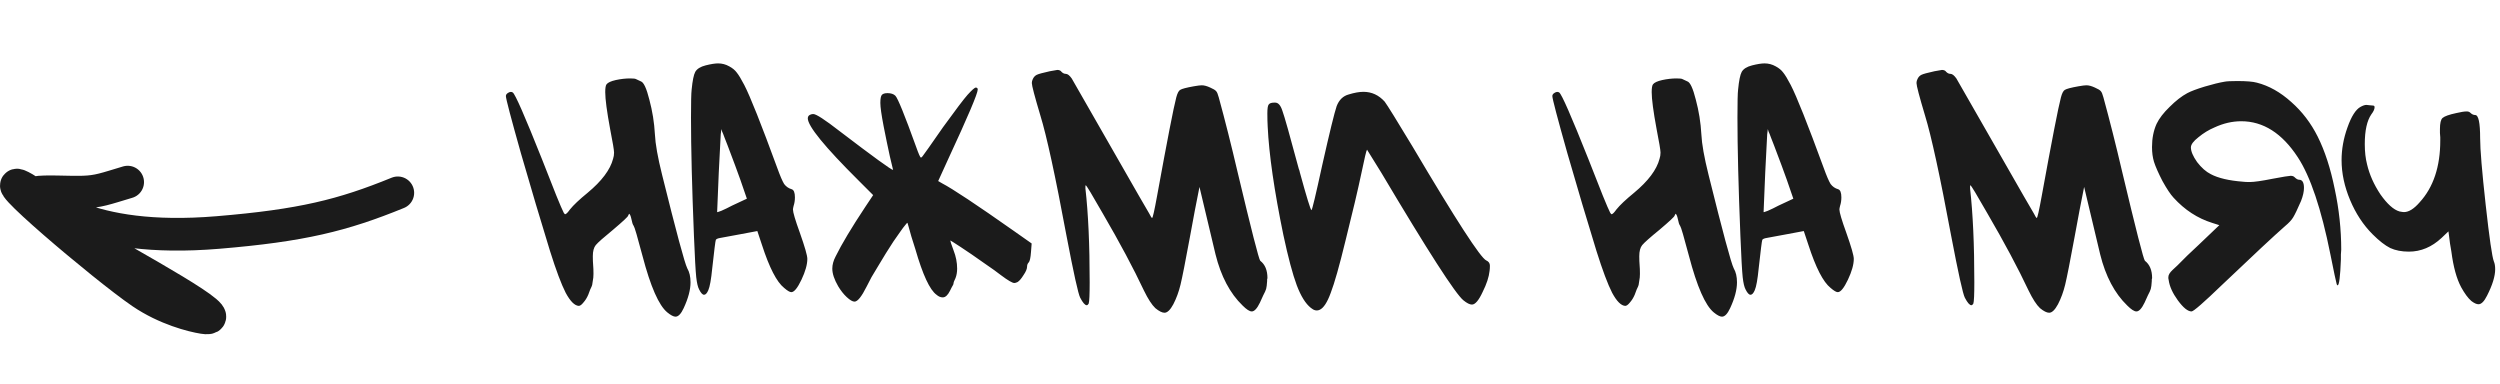 <?xml version="1.0" encoding="UTF-8"?> <svg xmlns="http://www.w3.org/2000/svg" width="306" height="47" viewBox="0 0 306 47" fill="none"><path d="M74.241 10.32C74.401 10.107 74.775 9.933 75.361 9.8C75.975 9.667 76.561 9.6 77.121 9.6C77.521 9.6 77.761 9.627 77.841 9.68C78.188 9.84 78.388 9.933 78.441 9.96C78.788 10.067 79.135 10.813 79.481 12.2C79.855 13.587 80.081 15 80.161 16.44C80.215 17.613 80.508 19.267 81.041 21.4C82.775 28.387 83.801 32.2 84.121 32.84C84.388 33.293 84.521 33.867 84.521 34.56C84.521 35.467 84.241 36.52 83.681 37.72C83.361 38.413 83.028 38.76 82.681 38.76C82.441 38.76 82.108 38.587 81.681 38.24C80.641 37.387 79.628 35.08 78.641 31.32C78.028 29 77.668 27.773 77.561 27.64C77.455 27.507 77.361 27.227 77.281 26.8C77.201 26.427 77.108 26.213 77.001 26.16C76.948 26.267 76.908 26.347 76.881 26.4C76.881 26.507 76.268 27.08 75.041 28.12C73.895 29.053 73.188 29.68 72.921 30C72.681 30.293 72.561 30.747 72.561 31.36C72.561 31.787 72.575 32.147 72.601 32.44C72.628 32.733 72.641 33.093 72.641 33.52C72.641 33.84 72.615 34.12 72.561 34.36C72.535 34.573 72.508 34.747 72.481 34.88C72.455 34.987 72.375 35.173 72.241 35.44C72.135 35.707 72.055 35.92 72.001 36.08C71.841 36.453 71.641 36.773 71.401 37.04C71.188 37.307 71.001 37.44 70.841 37.44C70.335 37.413 69.801 36.88 69.241 35.84C68.708 34.8 68.068 33.093 67.321 30.72C66.201 27.093 65.015 23.107 63.761 18.76C62.535 14.413 61.921 12.08 61.921 11.76C61.921 11.6 62.015 11.467 62.201 11.36C62.415 11.227 62.601 11.213 62.761 11.32C63.055 11.507 64.241 14.213 66.321 19.44C67.788 23.227 68.681 25.427 69.001 26.04C69.055 26.12 69.095 26.173 69.121 26.2C69.148 26.227 69.188 26.227 69.241 26.2C69.295 26.173 69.361 26.12 69.441 26.04C69.521 25.96 69.628 25.827 69.761 25.64C70.188 25.107 70.908 24.427 71.921 23.6C73.655 22.16 74.695 20.773 75.041 19.44C75.121 19.2 75.161 18.947 75.161 18.68C75.161 18.387 75.001 17.427 74.681 15.8C74.281 13.64 74.081 12.133 74.081 11.28C74.081 10.773 74.135 10.453 74.241 10.32ZM88.218 16.44L87.978 21.12C87.844 24.213 87.778 25.827 87.778 25.96C87.778 25.987 87.951 25.933 88.298 25.8C88.671 25.64 89.111 25.427 89.618 25.16L91.418 24.32L90.618 22C90.298 21.093 89.778 19.693 89.058 17.8C88.951 17.533 88.831 17.227 88.698 16.88C88.564 16.507 88.458 16.24 88.378 16.08L88.298 15.8L88.218 16.44ZM85.098 8.8C85.311 8.427 85.738 8.16 86.378 8C87.018 7.84 87.524 7.76 87.898 7.76C88.378 7.76 88.831 7.88 89.258 8.12C89.658 8.333 89.964 8.587 90.178 8.88C90.418 9.173 90.724 9.68 91.098 10.4C91.818 11.787 93.164 15.173 95.138 20.56C95.484 21.52 95.764 22.173 95.978 22.52C96.218 22.84 96.524 23.053 96.898 23.16C97.164 23.24 97.298 23.573 97.298 24.16C97.298 24.533 97.244 24.88 97.138 25.2C97.084 25.413 97.058 25.56 97.058 25.64C97.058 25.987 97.338 26.933 97.898 28.48C98.511 30.213 98.818 31.28 98.818 31.68C98.818 32.373 98.578 33.227 98.098 34.24C97.618 35.253 97.204 35.76 96.858 35.76C96.671 35.76 96.378 35.587 95.978 35.24C95.071 34.52 94.164 32.76 93.258 29.96L92.698 28.28L90.778 28.64C89.071 28.96 88.204 29.12 88.178 29.12C87.858 29.173 87.671 29.253 87.618 29.36C87.564 29.493 87.418 30.653 87.178 32.84C87.044 34.2 86.884 35.093 86.698 35.52C86.538 35.893 86.364 36.08 86.178 36.08C85.991 36.08 85.791 35.867 85.578 35.44C85.418 35.147 85.298 34.64 85.218 33.92C85.138 33.173 85.044 31.48 84.938 28.84C84.698 22.867 84.578 18.053 84.578 14.4C84.578 12.533 84.604 11.387 84.658 10.96C84.764 9.867 84.911 9.147 85.098 8.8ZM118.434 11.6C118.968 11.013 119.301 10.72 119.434 10.72C119.594 10.72 119.674 10.8 119.674 10.96C119.674 11.44 118.474 14.267 116.074 19.44L114.834 22.16L115.314 22.44C116.594 23.107 119.528 25.053 124.114 28.28L126.274 29.8L126.194 30.84C126.141 31.56 126.048 31.987 125.914 32.12C125.781 32.253 125.714 32.427 125.714 32.64C125.714 32.907 125.568 33.253 125.274 33.68C125.008 34.107 124.768 34.387 124.554 34.52C124.394 34.6 124.261 34.64 124.154 34.64C123.914 34.64 123.368 34.32 122.514 33.68C122.114 33.36 121.408 32.853 120.394 32.16C119.381 31.44 118.448 30.8 117.594 30.24C116.741 29.68 116.314 29.413 116.314 29.44C116.314 29.52 116.448 29.92 116.714 30.64C117.008 31.387 117.154 32.133 117.154 32.88C117.154 33.307 117.088 33.693 116.954 34.04C116.794 34.36 116.714 34.573 116.714 34.68L116.674 34.84C116.621 34.947 116.554 35.067 116.474 35.2C116.421 35.333 116.354 35.467 116.274 35.6C116.008 36.133 115.714 36.4 115.394 36.4C115.128 36.4 114.874 36.293 114.634 36.08C113.808 35.493 112.941 33.627 112.034 30.48C111.901 30.027 111.741 29.52 111.554 28.96C111.394 28.373 111.274 27.947 111.194 27.68L111.074 27.28C111.048 27.253 110.954 27.347 110.794 27.56C110.634 27.747 110.434 28.013 110.194 28.36C109.954 28.707 109.674 29.107 109.354 29.56C109.061 30.013 108.754 30.493 108.434 31C108.114 31.507 107.808 32.013 107.514 32.52C107.221 33 106.941 33.467 106.674 33.92C106.434 34.373 106.234 34.76 106.074 35.08C105.461 36.307 104.968 36.92 104.594 36.92C104.354 36.92 104.034 36.733 103.634 36.36C103.261 36.013 102.914 35.573 102.594 35.04C102.114 34.213 101.874 33.493 101.874 32.88C101.874 32.4 102.008 31.907 102.274 31.4C103.021 29.88 104.234 27.853 105.914 25.32L106.874 23.88L105.114 22.12C100.954 17.987 98.874 15.44 98.874 14.48C98.874 14.24 99.008 14.08 99.275 14C99.355 13.973 99.448 13.96 99.555 13.96C99.901 13.96 100.968 14.653 102.754 16.04C106.914 19.213 109.101 20.8 109.314 20.8L108.914 19.12C108.674 18.027 108.421 16.8 108.154 15.44C107.888 14.053 107.754 13.107 107.754 12.6C107.754 12.067 107.821 11.733 107.954 11.6C108.088 11.467 108.314 11.4 108.634 11.4C109.061 11.4 109.381 11.507 109.594 11.72C109.888 12.013 110.728 14.08 112.114 17.92C112.434 18.827 112.634 19.28 112.714 19.28C112.794 19.28 112.874 19.213 112.954 19.08C113.088 18.92 113.914 17.747 115.434 15.56C116.981 13.427 117.981 12.107 118.434 11.6ZM128.496 8.72C129.083 8.613 129.39 8.56 129.416 8.56C129.656 8.56 129.83 8.64 129.936 8.8C130.096 8.96 130.27 9.04 130.456 9.04C130.67 9.04 130.91 9.227 131.176 9.6C131.23 9.68 132.803 12.427 135.896 17.84C138.99 23.253 140.576 26.013 140.656 26.12C140.843 26.493 140.963 26.68 141.016 26.68C141.096 26.68 141.296 25.8 141.616 24.04C142.87 17.16 143.656 13.12 143.976 11.92C144.11 11.413 144.27 11.107 144.456 11C144.67 10.867 145.23 10.72 146.136 10.56C146.59 10.48 146.91 10.44 147.096 10.44C147.39 10.44 147.736 10.533 148.136 10.72C148.51 10.88 148.75 11.027 148.856 11.16C148.963 11.267 149.07 11.52 149.176 11.92C149.95 14.747 150.71 17.76 151.456 20.96C153.163 28.133 154.096 31.787 154.256 31.92C154.843 32.373 155.136 33.08 155.136 34.04C155.136 34.067 155.123 34.12 155.096 34.2C155.096 34.28 155.096 34.347 155.096 34.4C155.07 34.853 155.03 35.173 154.976 35.36C154.923 35.547 154.803 35.813 154.616 36.16C154.456 36.533 154.323 36.827 154.216 37.04C153.87 37.76 153.536 38.12 153.216 38.12C152.95 38.12 152.576 37.88 152.096 37.4C150.55 35.907 149.443 33.813 148.776 31.12L146.816 22.88C146.443 24.72 146.056 26.747 145.656 28.96C145.096 32 144.71 33.96 144.496 34.84C144.283 35.72 143.99 36.52 143.616 37.24C143.243 37.933 142.883 38.28 142.536 38.28C142.243 38.28 141.87 38.093 141.416 37.72C140.99 37.32 140.523 36.6 140.016 35.56C138.736 32.84 137.056 29.693 134.976 26.12C133.67 23.827 132.976 22.68 132.896 22.68C132.87 22.68 132.856 22.72 132.856 22.8V23.08C133.203 26.12 133.376 29.947 133.376 34.56C133.376 36.053 133.336 36.92 133.256 37.16C133.176 37.293 133.096 37.36 133.016 37.36C132.803 37.36 132.536 37.053 132.216 36.44C131.976 35.987 131.416 33.453 130.536 28.84C129.176 21.533 128.11 16.627 127.336 14.12C126.643 11.8 126.296 10.48 126.296 10.16C126.296 10 126.336 9.84 126.416 9.68C126.523 9.44 126.683 9.267 126.896 9.16C127.11 9.053 127.643 8.907 128.496 8.72ZM165.084 11.56C165.778 11.347 166.378 11.24 166.884 11.24C167.898 11.24 168.764 11.64 169.484 12.44C169.804 12.867 170.938 14.693 172.884 17.92C178.218 26.933 181.231 31.587 181.924 31.88C182.218 32.013 182.364 32.227 182.364 32.52C182.364 32.76 182.351 32.973 182.324 33.16C182.244 33.907 181.964 34.76 181.484 35.72C181.004 36.76 180.564 37.28 180.164 37.28C179.898 37.28 179.551 37.107 179.124 36.76C178.138 35.96 174.791 30.76 169.084 21.16L167.324 18.32C167.244 18.4 167.018 19.347 166.644 21.16C166.218 23.187 165.564 25.96 164.684 29.48C163.938 32.547 163.338 34.667 162.884 35.84C162.458 37.013 162.004 37.707 161.524 37.92C161.178 38.08 160.818 38 160.444 37.68C159.804 37.173 159.231 36.253 158.724 34.92C158.218 33.56 157.671 31.507 157.084 28.76C155.964 23.32 155.324 18.893 155.164 15.48C155.138 15.027 155.124 14.493 155.124 13.88C155.124 13.293 155.178 12.933 155.284 12.8C155.391 12.64 155.618 12.56 155.964 12.56H156.084C156.458 12.56 156.751 12.893 156.964 13.56C157.204 14.2 157.871 16.56 158.964 20.64C158.991 20.693 159.004 20.733 159.004 20.76C159.031 20.787 159.044 20.827 159.044 20.88C159.071 20.933 159.084 20.987 159.084 21.04C159.938 24.16 160.418 25.72 160.524 25.72C160.604 25.72 161.044 23.88 161.844 20.2C162.751 16.173 163.338 13.773 163.604 13C163.898 12.227 164.391 11.747 165.084 11.56ZM202.327 10.32C202.487 10.107 202.861 9.933 203.447 9.8C204.061 9.667 204.647 9.6 205.207 9.6C205.607 9.6 205.847 9.627 205.927 9.68C206.274 9.84 206.474 9.933 206.527 9.96C206.874 10.067 207.221 10.813 207.567 12.2C207.941 13.587 208.167 15 208.247 16.44C208.301 17.613 208.594 19.267 209.127 21.4C210.861 28.387 211.887 32.2 212.207 32.84C212.474 33.293 212.607 33.867 212.607 34.56C212.607 35.467 212.327 36.52 211.767 37.72C211.447 38.413 211.114 38.76 210.767 38.76C210.527 38.76 210.194 38.587 209.767 38.24C208.727 37.387 207.714 35.08 206.727 31.32C206.114 29 205.754 27.773 205.647 27.64C205.541 27.507 205.447 27.227 205.367 26.8C205.287 26.427 205.194 26.213 205.087 26.16C205.034 26.267 204.994 26.347 204.967 26.4C204.967 26.507 204.354 27.08 203.127 28.12C201.981 29.053 201.274 29.68 201.007 30C200.767 30.293 200.647 30.747 200.647 31.36C200.647 31.787 200.661 32.147 200.687 32.44C200.714 32.733 200.727 33.093 200.727 33.52C200.727 33.84 200.701 34.12 200.647 34.36C200.621 34.573 200.594 34.747 200.567 34.88C200.541 34.987 200.461 35.173 200.327 35.44C200.221 35.707 200.141 35.92 200.087 36.08C199.927 36.453 199.727 36.773 199.487 37.04C199.274 37.307 199.087 37.44 198.927 37.44C198.421 37.413 197.887 36.88 197.327 35.84C196.794 34.8 196.154 33.093 195.407 30.72C194.287 27.093 193.101 23.107 191.847 18.76C190.621 14.413 190.007 12.08 190.007 11.76C190.007 11.6 190.101 11.467 190.287 11.36C190.501 11.227 190.687 11.213 190.847 11.32C191.141 11.507 192.327 14.213 194.407 19.44C195.874 23.227 196.767 25.427 197.087 26.04C197.141 26.12 197.181 26.173 197.207 26.2C197.234 26.227 197.274 26.227 197.327 26.2C197.381 26.173 197.447 26.12 197.527 26.04C197.607 25.96 197.714 25.827 197.847 25.64C198.274 25.107 198.994 24.427 200.007 23.6C201.741 22.16 202.781 20.773 203.127 19.44C203.207 19.2 203.247 18.947 203.247 18.68C203.247 18.387 203.087 17.427 202.767 15.8C202.367 13.64 202.167 12.133 202.167 11.28C202.167 10.773 202.221 10.453 202.327 10.32ZM216.304 16.44L216.064 21.12C215.93 24.213 215.864 25.827 215.864 25.96C215.864 25.987 216.037 25.933 216.384 25.8C216.757 25.64 217.197 25.427 217.704 25.16L219.504 24.32L218.704 22C218.384 21.093 217.864 19.693 217.144 17.8C217.037 17.533 216.917 17.227 216.784 16.88C216.65 16.507 216.544 16.24 216.464 16.08L216.384 15.8L216.304 16.44ZM213.184 8.8C213.397 8.427 213.824 8.16 214.464 8C215.104 7.84 215.61 7.76 215.984 7.76C216.464 7.76 216.917 7.88 217.344 8.12C217.744 8.333 218.05 8.587 218.264 8.88C218.504 9.173 218.81 9.68 219.184 10.4C219.904 11.787 221.25 15.173 223.224 20.56C223.57 21.52 223.85 22.173 224.064 22.52C224.304 22.84 224.61 23.053 224.984 23.16C225.25 23.24 225.384 23.573 225.384 24.16C225.384 24.533 225.33 24.88 225.224 25.2C225.17 25.413 225.144 25.56 225.144 25.64C225.144 25.987 225.424 26.933 225.984 28.48C226.597 30.213 226.904 31.28 226.904 31.68C226.904 32.373 226.664 33.227 226.184 34.24C225.704 35.253 225.29 35.76 224.944 35.76C224.757 35.76 224.464 35.587 224.064 35.24C223.157 34.52 222.25 32.76 221.344 29.96L220.784 28.28L218.864 28.64C217.157 28.96 216.29 29.12 216.264 29.12C215.944 29.173 215.757 29.253 215.704 29.36C215.65 29.493 215.504 30.653 215.264 32.84C215.13 34.2 214.97 35.093 214.784 35.52C214.624 35.893 214.45 36.08 214.264 36.08C214.077 36.08 213.877 35.867 213.664 35.44C213.504 35.147 213.384 34.64 213.304 33.92C213.224 33.173 213.13 31.48 213.024 28.84C212.784 22.867 212.664 18.053 212.664 14.4C212.664 12.533 212.69 11.387 212.744 10.96C212.85 9.867 212.997 9.147 213.184 8.8ZM236.778 8.72C237.364 8.613 237.671 8.56 237.698 8.56C237.938 8.56 238.111 8.64 238.218 8.8C238.378 8.96 238.551 9.04 238.738 9.04C238.951 9.04 239.191 9.227 239.458 9.6C239.511 9.68 241.084 12.427 244.178 17.84C247.271 23.253 248.858 26.013 248.938 26.12C249.124 26.493 249.244 26.68 249.298 26.68C249.378 26.68 249.578 25.8 249.898 24.04C251.151 17.16 251.938 13.12 252.258 11.92C252.391 11.413 252.551 11.107 252.738 11C252.951 10.867 253.511 10.72 254.418 10.56C254.871 10.48 255.191 10.44 255.378 10.44C255.671 10.44 256.018 10.533 256.418 10.72C256.791 10.88 257.031 11.027 257.138 11.16C257.244 11.267 257.351 11.52 257.458 11.92C258.231 14.747 258.991 17.76 259.738 20.96C261.444 28.133 262.378 31.787 262.538 31.92C263.124 32.373 263.418 33.08 263.418 34.04C263.418 34.067 263.404 34.12 263.378 34.2C263.378 34.28 263.378 34.347 263.378 34.4C263.351 34.853 263.311 35.173 263.258 35.36C263.204 35.547 263.084 35.813 262.898 36.16C262.738 36.533 262.604 36.827 262.498 37.04C262.151 37.76 261.818 38.12 261.498 38.12C261.231 38.12 260.858 37.88 260.378 37.4C258.831 35.907 257.724 33.813 257.058 31.12L255.098 22.88C254.724 24.72 254.338 26.747 253.938 28.96C253.378 32 252.991 33.96 252.778 34.84C252.564 35.72 252.271 36.52 251.898 37.24C251.524 37.933 251.164 38.28 250.818 38.28C250.524 38.28 250.151 38.093 249.698 37.72C249.271 37.32 248.804 36.6 248.298 35.56C247.018 32.84 245.338 29.693 243.258 26.12C241.951 23.827 241.258 22.68 241.178 22.68C241.151 22.68 241.138 22.72 241.138 22.8V23.08C241.484 26.12 241.658 29.947 241.658 34.56C241.658 36.053 241.618 36.92 241.538 37.16C241.458 37.293 241.378 37.36 241.298 37.36C241.084 37.36 240.818 37.053 240.498 36.44C240.258 35.987 239.698 33.453 238.818 28.84C237.458 21.533 236.391 16.627 235.618 14.12C234.924 11.8 234.578 10.48 234.578 10.16C234.578 10 234.618 9.84 234.698 9.68C234.804 9.44 234.964 9.267 235.178 9.16C235.391 9.053 235.924 8.907 236.778 8.72ZM272.286 10C272.552 9.947 273.072 9.92 273.846 9.92C274.966 9.92 275.766 9.987 276.246 10.12C277.712 10.493 279.112 11.28 280.446 12.48C281.779 13.653 282.859 15.067 283.686 16.72C284.566 18.48 285.259 20.613 285.766 23.12C286.299 25.6 286.566 28.08 286.566 30.56C286.566 30.693 286.552 30.893 286.526 31.16C286.526 31.427 286.526 31.627 286.526 31.76C286.446 33.867 286.312 34.92 286.126 34.92C286.072 34.92 286.032 34.867 286.006 34.76C285.926 34.493 285.672 33.293 285.246 31.16C284.126 25.56 282.792 21.587 281.246 19.24C279.326 16.307 277.019 14.84 274.326 14.84C273.232 14.84 272.139 15.093 271.046 15.6C270.352 15.893 269.699 16.293 269.086 16.8C268.472 17.28 268.166 17.693 268.166 18.04C268.166 18.52 268.419 19.12 268.926 19.84C269.459 20.533 270.019 21.027 270.606 21.32C271.512 21.8 272.819 22.107 274.526 22.24C274.712 22.267 274.992 22.28 275.366 22.28C275.899 22.28 276.832 22.147 278.166 21.88C279.446 21.64 280.179 21.52 280.366 21.52C280.579 21.52 280.739 21.573 280.846 21.68C281.059 21.893 281.246 22 281.406 22C281.806 22 282.006 22.333 282.006 23C282.006 23.453 281.886 23.987 281.646 24.6C281.219 25.587 280.899 26.253 280.686 26.6C280.499 26.92 280.166 27.28 279.686 27.68C278.406 28.8 275.832 31.2 271.966 34.88C269.726 37.04 268.486 38.12 268.246 38.12C267.792 38.12 267.232 37.667 266.566 36.76C265.926 35.88 265.552 35.053 265.446 34.28C265.446 34.227 265.432 34.16 265.406 34.08C265.406 34 265.406 33.947 265.406 33.92C265.406 33.653 265.579 33.36 265.926 33.04C266.006 32.96 266.206 32.773 266.526 32.48C266.846 32.16 267.246 31.76 267.726 31.28C268.232 30.8 268.686 30.373 269.086 30L271.646 27.56L270.766 27.28C268.979 26.72 267.406 25.693 266.046 24.2C265.672 23.8 265.219 23.12 264.686 22.16C264.179 21.173 263.832 20.387 263.646 19.8C263.486 19.267 263.406 18.667 263.406 18C263.406 16.933 263.592 15.987 263.966 15.16C264.286 14.493 264.819 13.8 265.566 13.08C266.312 12.333 267.032 11.773 267.726 11.4C268.179 11.16 268.886 10.893 269.846 10.6C270.832 10.307 271.646 10.107 272.286 10ZM288.929 13.08C289.222 12.92 289.462 12.84 289.649 12.84C289.729 12.84 289.849 12.853 290.009 12.88C290.196 12.907 290.342 12.92 290.449 12.92C290.582 12.92 290.649 12.987 290.649 13.12C290.649 13.36 290.516 13.653 290.249 14C289.716 14.773 289.449 15.987 289.449 17.64C289.449 18.573 289.542 19.4 289.729 20.12C290.022 21.373 290.569 22.6 291.369 23.8C292.196 24.973 292.969 25.667 293.689 25.88C293.956 25.933 294.142 25.96 294.249 25.96C294.836 25.96 295.476 25.56 296.169 24.76C297.849 22.92 298.689 20.4 298.689 17.2V16.8C298.689 16.667 298.676 16.493 298.649 16.28C298.649 16.04 298.649 15.88 298.649 15.8C298.649 15.08 298.756 14.627 298.969 14.44C299.209 14.227 299.769 14.027 300.649 13.84C301.209 13.707 301.636 13.64 301.929 13.64C302.116 13.64 302.262 13.693 302.369 13.8C302.556 13.987 302.756 14.08 302.969 14.08C303.369 14.08 303.569 15.027 303.569 16.92C303.569 18.28 303.796 21 304.249 25.08C304.702 29.16 305.036 31.467 305.249 32C305.356 32.24 305.409 32.56 305.409 32.96C305.409 33.813 305.076 34.893 304.409 36.2C304.062 36.893 303.716 37.24 303.369 37.24C303.129 37.24 302.836 37.107 302.489 36.84C302.089 36.493 301.676 35.933 301.249 35.16C300.689 34.12 300.289 32.667 300.049 30.8C299.916 30.08 299.822 29.453 299.769 28.92L299.689 28.32L298.849 29.12C297.649 30.24 296.316 30.8 294.849 30.8C293.969 30.8 293.209 30.653 292.569 30.36C291.929 30.04 291.209 29.48 290.409 28.68C289.262 27.533 288.342 26.133 287.649 24.48C286.956 22.827 286.609 21.2 286.609 19.6C286.609 18.267 286.849 16.933 287.329 15.6C287.809 14.24 288.342 13.4 288.929 13.08Z" fill="#1B1B1B"></path><path d="M48.692 23.603C41.939 26.358 36.949 27.602 26.669 28.458C10.357 29.817 5.247 24.368 2.98 23.061C-1.893 20.251 12.762 32.709 17.329 35.82C20.309 37.85 23.57 38.661 24.889 38.87C29.017 39.523 16.101 32.584 10.308 29.161C7.752 27.65 5.928 26.054 4.475 25.024C3.755 24.514 3.239 23.808 4.361 23.581C5.484 23.355 8.305 23.571 10.177 23.512C12.049 23.453 12.886 23.112 15.627 22.291" stroke="#1B1B1B" stroke-width="4" stroke-linecap="round"></path></svg> 